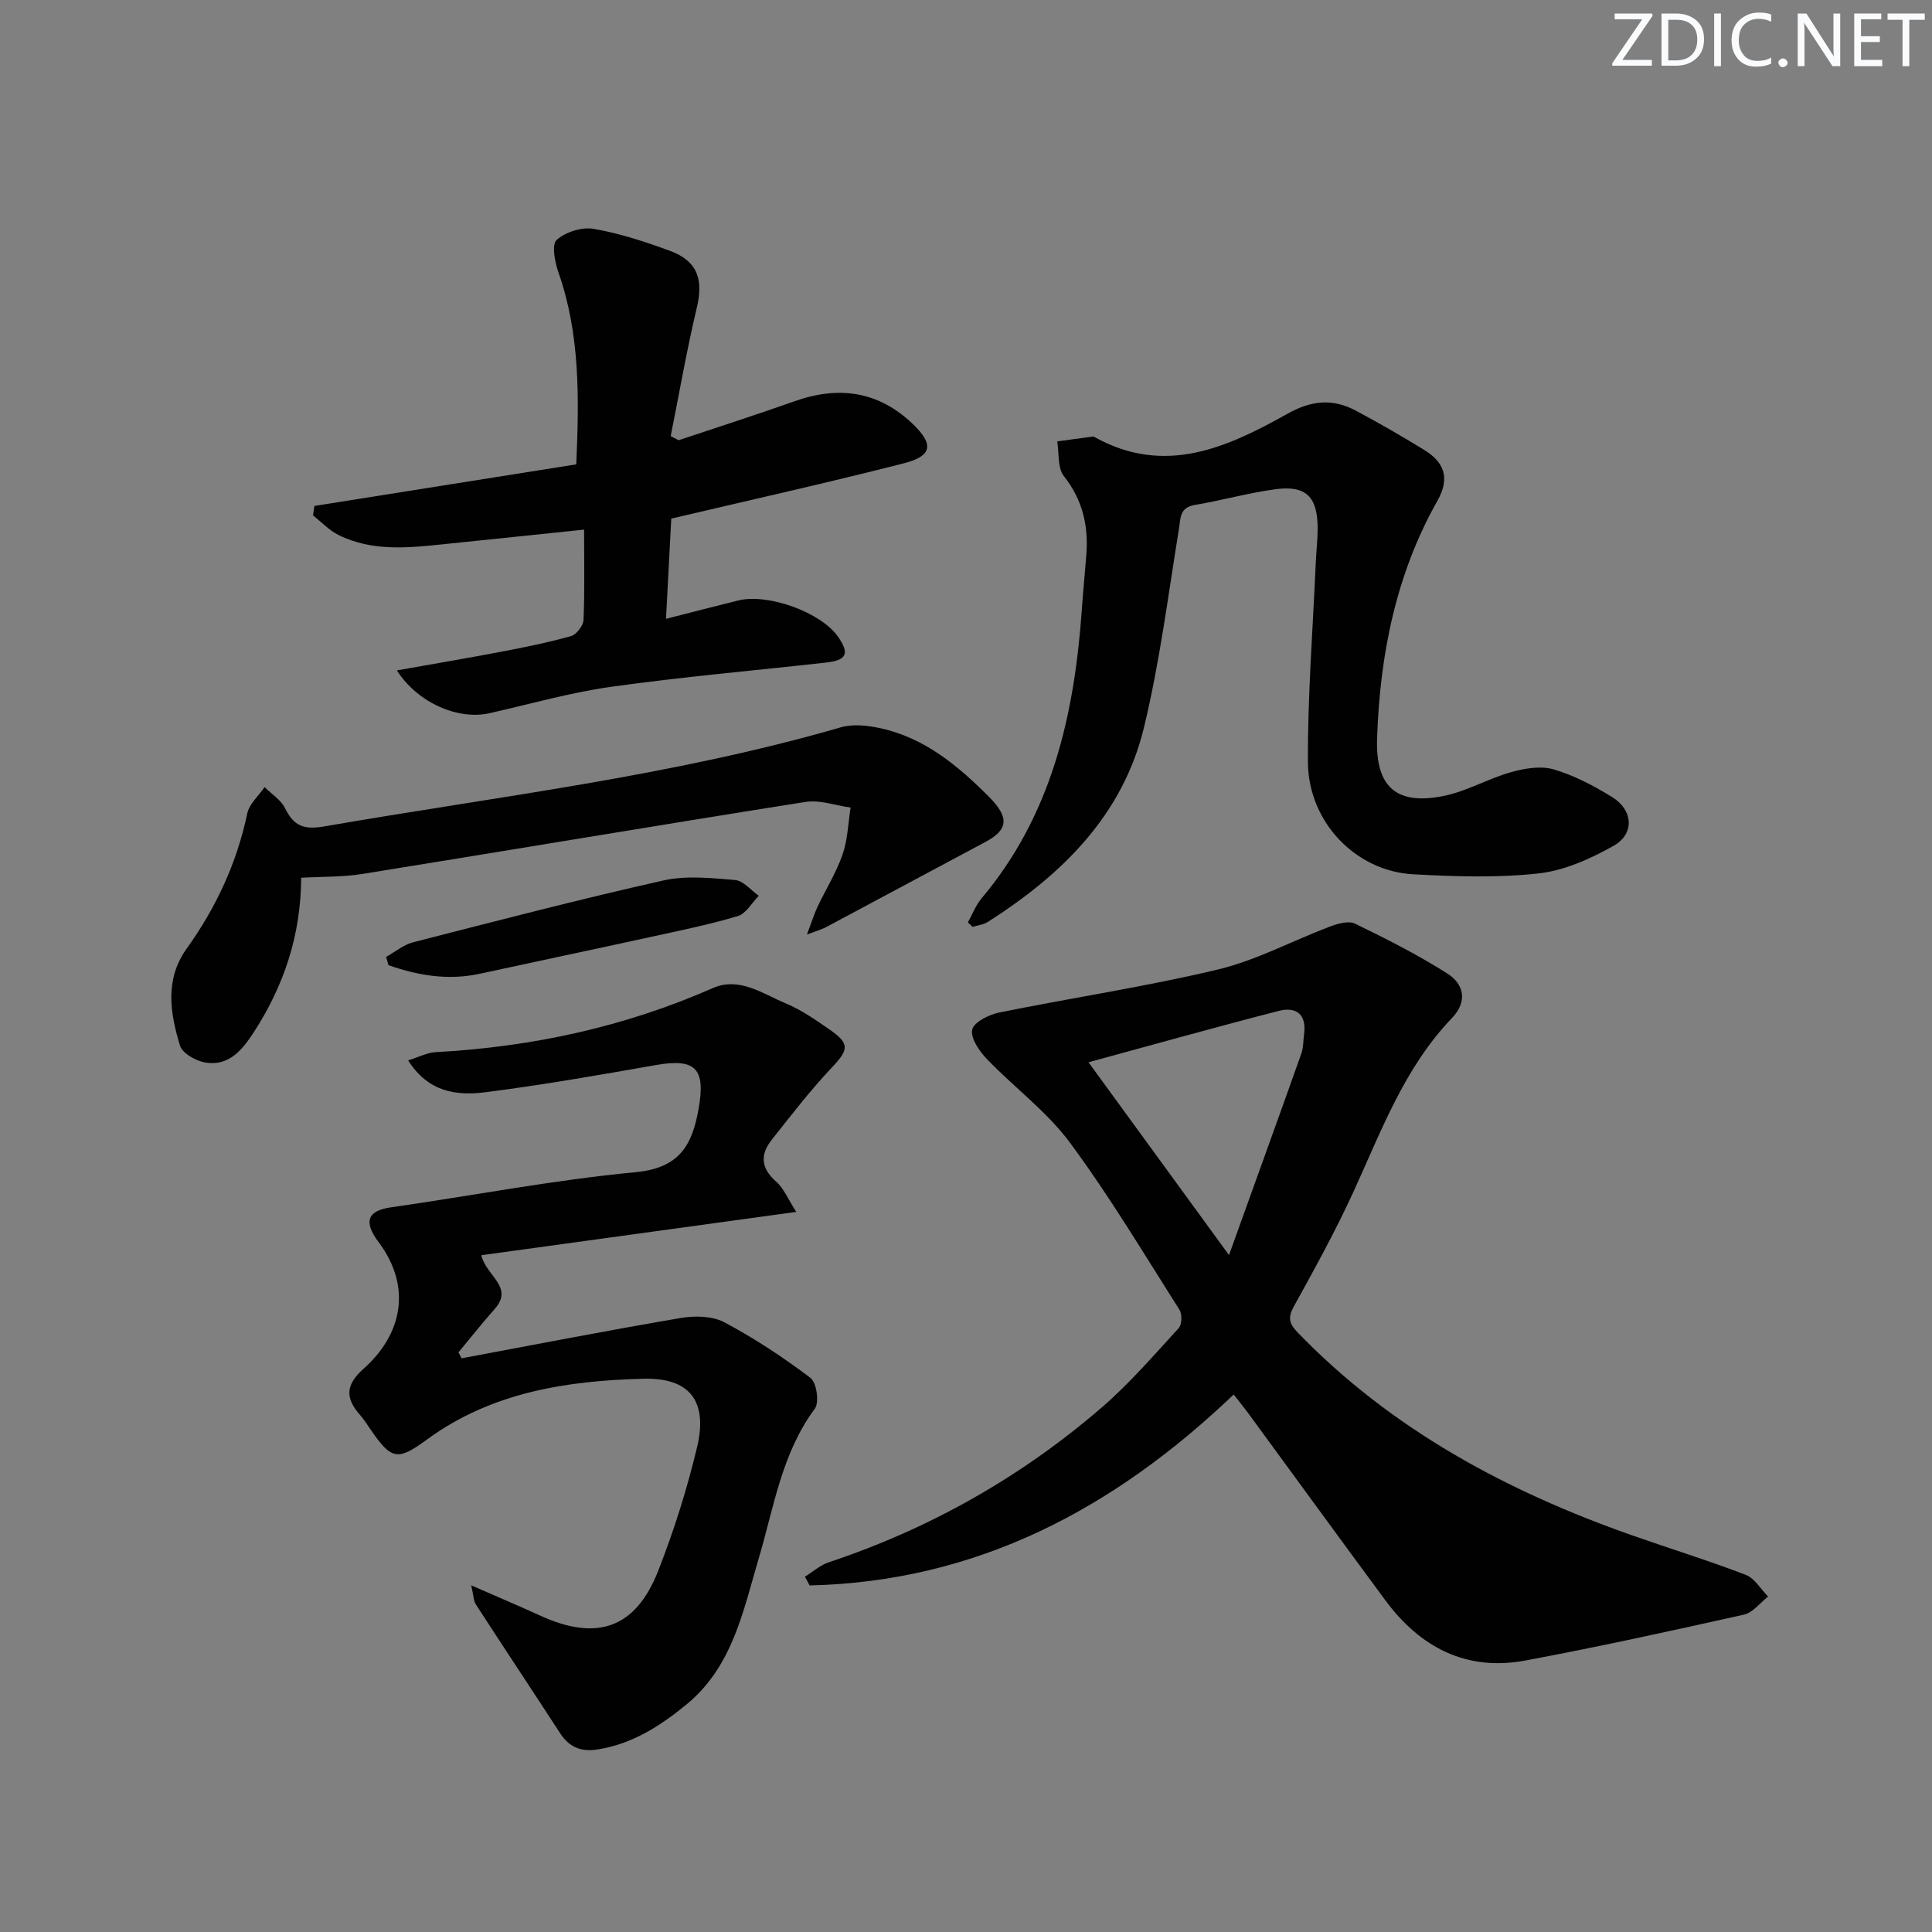<svg enable-background="new 0 0 400 400" viewBox="0 0 400 400" xmlns="http://www.w3.org/2000/svg"><rect x="0" y="0" width="400" height="400" fill="#808080" stroke="none"/><g fill="#fafbfc"><path d="m342.2 3.2-6.3 9.2h6.1v1.2h-8.2v-.5l6.2-9.1h-5.7v-1.2h7.8v.4z"/><path d="m344 13.7v-10.9h3.1c1.6 0 3 .5 4.1 1.4 1.1 1 1.6 2.2 1.6 3.9s-.5 3-1.6 4-2.5 1.5-4.2 1.5h-3zm1.4-9.6v8.4h1.6c1.4 0 2.5-.4 3.2-1.1.8-.8 1.2-1.8 1.2-3.2s-.4-2.4-1.2-3.1-1.8-1-3.1-1z"/><path d="m356.3 2.8v10.9h-1.4v-10.9z"/><path d="m366.6 13.2c-.8.4-1.8.6-3 .6-1.6 0-2.8-.5-3.7-1.5s-1.4-2.3-1.4-3.9c0-1.7.5-3.2 1.6-4.2s2.4-1.6 4-1.6c1 0 1.9.1 2.6.4v1.5c-.8-.4-1.6-.6-2.6-.6-1.2 0-2.2.4-3 1.2s-1.1 1.9-1.1 3.3c0 1.3.4 2.3 1.1 3.1s1.6 1.1 2.8 1.1c1.1 0 2-.2 2.8-.7v1.3z"/><path d="m368.2 13c0-.3.1-.5.3-.6.2-.2.4-.3.6-.3.3 0 .5.1.7.3s.3.4.3.6-.1.5-.3.6c-.2.2-.4.3-.7.3s-.5-.1-.6-.3c-.2-.2-.3-.4-.3-.6z"/><path d="m381.1 13.7h-1.7l-5.5-8.4c-.2-.2-.3-.5-.4-.7 0 .2.1.8.1 1.5v7.6h-1.4v-10.9h1.8l5.3 8.3c.3.4.4.6.4.8 0-.3-.1-.8-.1-1.6v-7.5h1.4v10.9z"/><path d="m389.7 13.7h-5.8v-10.9h5.6v1.2h-4.2v3.5h3.9v1.2h-3.9v3.7h4.4z"/><path d="m398.4 4.1h-3.1v9.6h-1.4v-9.6h-3.1v-1.3h7.7v1.3z"/></g><path d="m166.65 326.44c1.64-1.02 3.17-2.4 4.95-2.99 20.93-6.97 39.8-17.64 56.47-32.02 5.77-4.97 10.8-10.83 15.97-16.46.68-.74.73-2.89.15-3.8-7.4-11.65-14.49-23.55-22.69-34.62-4.78-6.45-11.54-11.42-17.17-17.28-1.57-1.63-3.41-4.31-3.05-6.08.31-1.53 3.44-3.12 5.56-3.55 15.09-3.07 30.36-5.34 45.33-8.92 7.98-1.91 15.44-5.97 23.19-8.89 1.61-.61 3.85-1.24 5.18-.6 6.5 3.16 12.99 6.44 19.09 10.31 3.47 2.2 4.29 5.78.96 9.26-9.79 10.21-14.56 23.24-20.29 35.77-3.72 8.14-8.05 16.01-12.39 23.85-1.32 2.38-1.04 3.59.78 5.48 19.43 20.08 43.26 32.85 69.29 42 7.82 2.75 15.74 5.19 23.47 8.16 1.84.71 3.09 2.95 4.61 4.49-1.65 1.29-3.14 3.33-4.99 3.74-15.04 3.36-30.1 6.67-45.25 9.5-12.24 2.29-21.79-2.71-29.01-12.48-9.49-12.84-18.88-25.76-28.32-38.64-.96-1.31-1.99-2.56-3.07-3.95-24.81 23.69-53.16 38.73-87.79 39.53-.34-.62-.66-1.21-.98-1.81zm87.8-66.59c5.29-14.7 10.18-28.21 14.99-41.75.43-1.22.37-2.61.55-3.93.58-4.11-1.58-5.81-5.21-4.88-12.95 3.33-25.84 6.95-39.42 10.64 9.68 13.29 18.93 25.98 29.09 39.92z" fill="#010102"/><path d="m84.5 219.54c2.17-.67 3.9-1.6 5.68-1.7 19.91-1.09 39.07-5.2 57.38-13.26 5.5-2.42 10.32 1.16 15.1 3.15 3.19 1.32 6.12 3.37 8.99 5.35 4.39 3.03 4.1 4.22.45 8.08-4.39 4.65-8.31 9.76-12.3 14.79-2.4 3.03-2.34 5.85.85 8.65 1.63 1.42 2.52 3.7 4.21 6.31-22.21 3.05-43.5 5.98-65.21 8.97 1 4.31 6.79 6.57 2.8 11.09-2.59 2.93-5.03 6.01-7.53 9.02.22.41.43.82.65 1.23 15.13-2.82 30.24-5.77 45.41-8.35 2.91-.49 6.53-.42 9.02.91 6.22 3.31 12.17 7.24 17.8 11.5 1.27.96 1.86 5.08.91 6.36-6.89 9.29-8.48 20.43-11.63 31.04-3.25 10.94-5.41 22.4-15 30.25-5.48 4.49-11.26 8.18-18.44 9.29-3.35.51-5.8-.49-7.66-3.35-5.79-8.92-11.68-17.77-17.46-26.69-.47-.72-.45-1.75-.96-3.95 5.42 2.37 9.9 4.26 14.32 6.28 11.72 5.36 19.72 2.61 24.39-9.28 3.26-8.3 5.96-16.89 8.04-25.56 2.28-9.5-1.44-14.47-11.08-14.22-15.88.41-31.43 2.78-44.82 12.58-6.2 4.54-7.39 4.2-11.81-2.24-.66-.96-1.29-1.96-2.05-2.83-3.07-3.48-3.08-6.19.75-9.6 7.81-6.94 10.15-16.77 3.07-26.21-3.27-4.36-2.13-6.51 2.55-7.18 16.9-2.42 33.7-5.67 50.67-7.28 9.14-.87 11.74-5.62 13.07-13.25 1.43-8.22-.65-10.38-8.88-8.93-11.76 2.07-23.54 4.13-35.38 5.64-5.78.71-11.69.05-15.9-6.61z" fill="#010102"/><path d="m200.39 190.97c.93-1.66 1.62-3.53 2.82-4.96 14.53-17.26 19.21-37.91 20.76-59.66.27-3.81.63-7.62.94-11.43.48-6.02-.75-11.41-4.65-16.35-1.34-1.7-.96-4.75-1.37-7.18 2.48-.34 4.96-.69 7.44-1.01.14-.02.31.12.45.2 14.43 7.95 27.32 2.07 39.78-4.92 4.92-2.76 9.31-3.19 14.05-.69 4.84 2.57 9.6 5.32 14.27 8.19 4.14 2.55 5.38 5.82 2.73 10.5-8.61 15.25-11.92 31.93-12.5 49.23-.34 9.97 3.93 13.87 13.72 11.92 4.8-.96 9.23-3.59 13.98-4.93 2.82-.8 6.16-1.37 8.85-.59 4.24 1.24 8.3 3.39 12.09 5.72 4.37 2.68 4.73 7.61.35 10.09-4.79 2.71-10.24 5.15-15.62 5.74-8.55.94-17.3.64-25.93.17-11.87-.65-21.71-10.83-21.76-23.27-.06-13.78 1.03-27.57 1.63-41.35.1-2.33.39-4.65.39-6.97-.01-6.59-2.41-9-8.82-8.12-5.57.76-11.04 2.31-16.59 3.24-3.22.54-2.94 2.69-3.33 5.06-2.23 13.73-3.97 27.59-7.24 41.08-4.41 18.18-17.01 30.45-32.32 40.2-.9.58-2.1.69-3.16 1.02-.33-.31-.64-.62-.96-.93z" fill="#010102"/><path d="m82.17 138.8c7.59-1.35 14.56-2.52 21.51-3.85 4.88-.93 9.76-1.91 14.53-3.25 1.13-.32 2.55-2.14 2.6-3.33.26-5.96.12-11.94.12-18.72-9.75 1.01-19.07 2-28.39 2.95-7.62.78-15.29 1.74-22.5-1.86-1.93-.97-3.5-2.67-5.23-4.03.09-.65.19-1.31.28-1.96 17.95-2.85 35.9-5.7 54.22-8.61.6-13.81.8-26.95-3.7-39.77-.74-2.12-1.43-5.73-.37-6.68 1.83-1.65 5.22-2.73 7.65-2.31 5.36.91 10.63 2.65 15.76 4.53 5.77 2.11 7.03 5.93 5.6 11.88-2.09 8.77-3.62 17.67-5.39 26.51l1.65.84c8-2.68 16.05-5.25 24-8.07 9.12-3.23 17.33-2.11 24.43 4.67 4.46 4.26 4.1 6.68-1.84 8.19-15.71 4.01-31.53 7.54-48.12 11.44-.32 6.16-.68 13.04-1.09 20.75 5.49-1.4 10.22-2.63 14.96-3.8 6.19-1.52 17.1 2.46 20.62 7.46 2.46 3.5 1.87 4.91-2.38 5.39-14.84 1.66-29.74 2.95-44.52 5.02-8.51 1.19-16.85 3.59-25.26 5.48-6.38 1.44-14.81-2.08-19.14-8.87z" fill="#010102"/><path d="m167.07 193.48c1.05-2.79 1.52-4.32 2.2-5.76 1.71-3.61 3.87-7.05 5.17-10.79 1.07-3.07 1.15-6.48 1.67-9.73-3.12-.43-6.36-1.64-9.34-1.17-30.62 4.84-61.18 9.99-91.79 14.92-4.05.65-8.22.53-12.63.78-.04 11.89-3.59 22.43-9.87 32.08-2.34 3.59-5.13 6.98-9.94 6.18-1.96-.32-4.79-1.91-5.28-3.51-2.04-6.74-3.19-13.69 1.39-20.08 6.07-8.47 10.38-17.7 12.54-27.97.42-1.99 2.36-3.66 3.59-5.47 1.45 1.44 3.39 2.65 4.24 4.38 1.8 3.67 3.86 4.5 8.12 3.76 35.77-6.21 71.92-10.37 106.95-20.52 2.53-.73 5.58-.38 8.23.2 9.15 1.99 16.08 7.82 22.45 14.2 4.35 4.37 3.87 6.87-.76 9.34-10.96 5.86-21.91 11.73-32.88 17.58-.83.47-1.79.72-4.06 1.58z" fill="#010102"/><path d="m79.94 198.12c1.87-1.04 3.62-2.53 5.62-3.04 17.21-4.41 34.41-8.89 51.74-12.78 4.75-1.07 9.95-.52 14.89-.1 1.72.14 3.28 2.12 4.91 3.26-1.44 1.45-2.63 3.7-4.35 4.21-6.03 1.79-12.22 3.04-18.37 4.39-11.67 2.55-23.35 5-35.02 7.54-6.55 1.43-12.79.38-18.93-1.77-.16-.57-.32-1.14-.49-1.71z" fill="#010102"/></svg>
